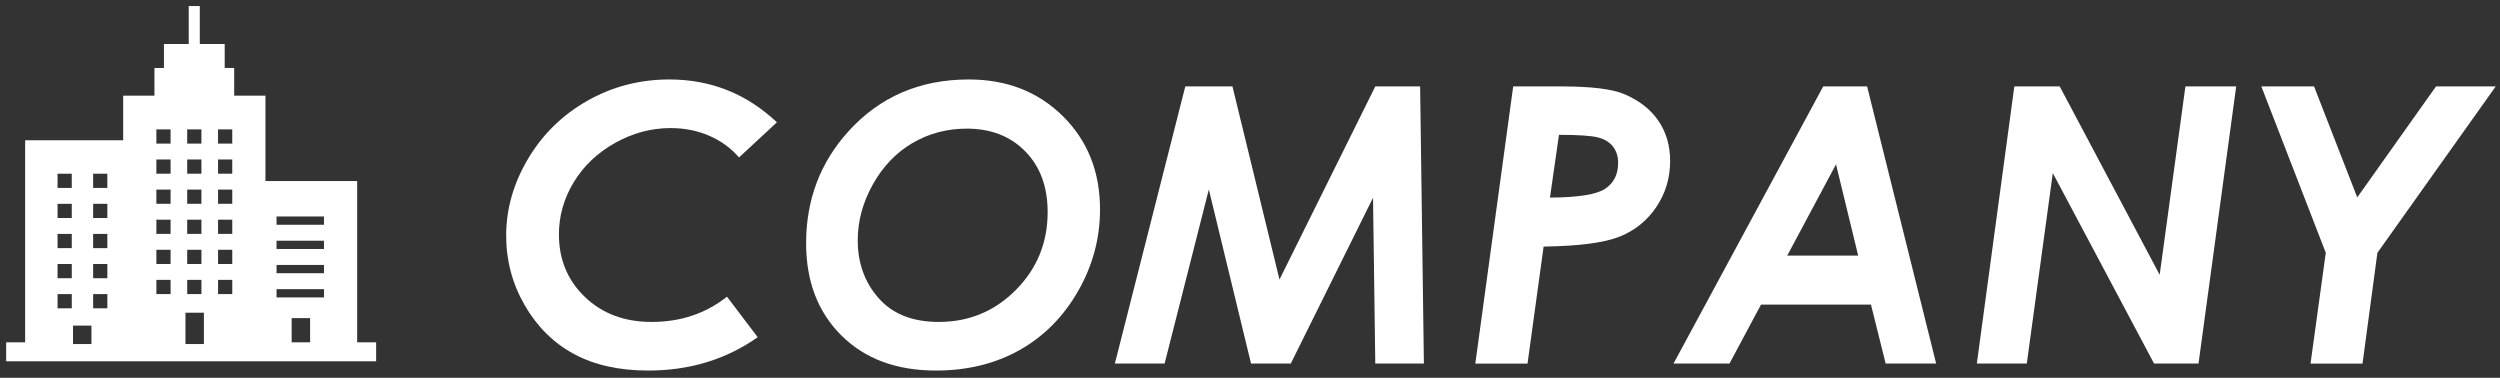 <?xml version="1.0" encoding="UTF-8" standalone="no"?><!DOCTYPE svg PUBLIC "-//W3C//DTD SVG 1.1//EN" "http://www.w3.org/Graphics/SVG/1.1/DTD/svg11.dtd"><svg width="100%" height="100%" viewBox="0 0 311 47" version="1.1" xmlns="http://www.w3.org/2000/svg" xmlns:xlink="http://www.w3.org/1999/xlink" xml:space="preserve" xmlns:serif="http://www.serif.com/" style="fill-rule:evenodd;clip-rule:evenodd;stroke-linejoin:round;stroke-miterlimit:1.414;"><rect x="0" y="0" width="311" height="47" fill="#333333" stroke="none"/><g><path d="M23.477,0.753l0,4.721l-3.083,0l0,2.981l-1.181,0l0,3.445l-3.891,0l0,5.549l-12.195,0l0,25.135l-2.361,0l0,2.36l46.025,0l0,-2.36l-2.36,0l0,-20.062l-11.408,0l0,-10.622l-3.892,0l0,-3.445l-1.179,0l0,-2.981l-3.099,0l0,-4.721l-1.376,0Zm3.647,15.342l1.769,0l0,1.769l-1.769,0l0,-1.769Zm-3.837,0l1.77,0l0,1.769l-1.77,0l0,-1.769Zm-3.835,0l1.769,0l0,1.769l-1.769,0l0,-1.769Zm7.672,3.743l1.769,0l0,1.77l-1.769,0l0,-1.77Zm-3.837,0l1.77,0l0,1.77l-1.77,0l0,-1.77Zm-3.835,0l1.769,0l0,1.77l-1.769,0l0,-1.77Zm-7.866,1.771l1.768,0l0,1.769l-1.768,0l0,-1.769Zm-4.427,0l1.769,0l0,1.769l-1.769,0l0,-1.769Zm19.965,1.975l1.769,0l0,1.768l-1.769,0l0,-1.768Zm-3.837,0l1.77,0l0,1.768l-1.77,0l0,-1.768Zm-3.835,0l1.769,0l0,1.768l-1.769,0l0,-1.768Zm-7.866,1.769l1.768,0l0,1.769l-1.768,0l0,-1.769Zm-4.427,0l1.769,0l0,1.769l-1.769,0l0,-1.769Zm27.241,1.577l5.901,0l0,1.03l-5.901,0l0,-1.03Zm-11.113,0.397l1.77,0l0,1.769l-1.77,0l0,-1.769Zm3.837,0l1.769,0l0,1.769l-1.769,0l0,-1.769Zm-7.672,0l1.769,0l0,1.769l-1.769,0l0,-1.769Zm-7.866,1.771l1.768,0l0,1.769l-1.768,0l0,-1.769Zm-4.427,0l1.769,0l0,1.769l-1.769,0l0,-1.769Zm27.241,0.847l5.901,0l0,1.029l-5.901,0l0,-1.029Zm-7.276,1.126l1.769,0l0,1.769l-1.769,0l0,-1.769Zm-3.837,0l1.77,0l0,1.769l-1.77,0l0,-1.769Zm-3.835,0l1.769,0l0,1.769l-1.769,0l0,-1.769Zm-7.866,1.77l1.768,0l0,1.769l-1.768,0l0,-1.769Zm-4.427,0l1.769,0l0,1.769l-1.769,0l0,-1.769Zm27.241,0.117l5.901,0l0,1.029l-5.901,0l0,-1.029Zm-7.276,1.857l1.769,0l0,1.769l-1.769,0l0,-1.769Zm-3.837,0l1.77,0l0,1.769l-1.77,0l0,-1.769Zm-3.835,0l1.769,0l0,1.769l-1.769,0l0,-1.769Zm14.948,1.156l5.901,0l0,1.029l-5.901,0l0,-1.029Zm-22.814,0.614l1.768,0l0,1.769l-1.768,0l0,-1.769Zm-4.427,0l1.769,0l0,1.769l-1.769,0l0,-1.769Zm15.91,2.315l2.294,0l0,3.899l-2.294,0l0,-3.899Zm13.21,0.674l2.294,0l0,3.01l-2.294,0l0,-3.01Zm-27.198,0.931l2.292,0l0,2.294l-2.292,0l0,-2.294Z" style="fill:#fff;fill-rule:nonzero;"/><path d="M96.647,15.216l-4.711,4.368c-1.015,-1.17 -2.257,-2.072 -3.726,-2.704c-1.469,-0.632 -3.063,-0.948 -4.781,-0.948c-2.407,0 -4.711,0.616 -6.914,1.849c-2.204,1.233 -3.918,2.865 -5.145,4.894c-1.227,2.029 -1.84,4.191 -1.84,6.486c0,3.122 1.078,5.717 3.235,7.785c2.156,2.069 4.921,3.103 8.296,3.103c3.61,0 6.735,-1.047 9.375,-3.141l3.821,5.039c-3.922,2.766 -8.461,4.149 -13.617,4.149c-3.625,0 -6.707,-0.688 -9.247,-2.063c-2.539,-1.375 -4.578,-3.394 -6.117,-6.058c-1.539,-2.665 -2.308,-5.551 -2.308,-8.661c0,-3.328 0.91,-6.519 2.73,-9.574c1.82,-3.055 4.285,-5.461 7.395,-7.219c3.109,-1.757 6.5,-2.636 10.172,-2.636c5.156,0 9.617,1.777 13.382,5.331Z" style="fill:#fff;fill-rule:nonzero;"/><path d="M120.507,9.885c4.734,0 8.64,1.523 11.718,4.57c3.079,3.047 4.618,6.914 4.618,11.602c0,3.593 -0.91,6.98 -2.731,10.16c-1.82,3.179 -4.242,5.621 -7.265,7.324c-3.024,1.703 -6.497,2.555 -10.418,2.555c-4.907,0 -8.825,-1.453 -11.754,-4.36c-2.93,-2.906 -4.395,-6.734 -4.395,-11.484c0,-5.391 1.75,-10.024 5.25,-13.899c3.906,-4.312 8.899,-6.468 14.977,-6.468Zm-0.235,6.117c-2.468,0 -4.722,0.598 -6.761,1.793c-2.039,1.195 -3.684,2.914 -4.934,5.156c-1.25,2.242 -1.875,4.559 -1.875,6.949c0,2.828 0.867,5.227 2.602,7.196c1.734,1.968 4.226,2.953 7.476,2.953c3.766,0 6.965,-1.328 9.598,-3.985c2.633,-2.656 3.949,-5.882 3.949,-9.679c0,-3.141 -0.926,-5.657 -2.777,-7.547c-1.852,-1.891 -4.278,-2.836 -7.278,-2.836Z" style="fill:#fff;fill-rule:nonzero;"/><path d="M147.449,10.752l5.869,0l5.849,24.023l11.918,-24.023l5.578,0l0.469,34.476l-6.047,0l-0.281,-20.625l-10.233,20.625l-4.942,0l-5.251,-21.656l-5.502,21.656l-6.188,0l8.761,-34.476Z" style="fill:#fff;fill-rule:nonzero;"/><path d="M188.241,10.752l6.049,0c3.674,0 6.266,0.32 7.776,0.961c1.868,0.797 3.285,1.906 4.251,3.328c0.965,1.422 1.448,3.086 1.448,4.992c0,2.094 -0.566,3.988 -1.696,5.684c-1.13,1.695 -2.647,2.929 -4.549,3.703c-1.902,0.773 -5.067,1.191 -9.495,1.254l-2.001,14.554l-6.494,0l4.711,-34.476Zm4.574,13.828c3.51,-0.016 5.801,-0.383 6.873,-1.102c1.072,-0.718 1.608,-1.789 1.608,-3.21c0,-0.797 -0.209,-1.469 -0.627,-2.016c-0.418,-0.547 -1.037,-0.93 -1.858,-1.149c-0.82,-0.218 -2.445,-0.328 -4.875,-0.328l-1.121,7.805Z" style="fill:#fff;fill-rule:nonzero;"/><path d="M226.808,10.752l5.46,0l8.59,34.476l-6.281,0l-1.828,-7.335l-13.678,0l-3.923,7.335l-6.962,0l18.622,-34.476Zm4.35,21.047l-2.757,-11.355l-6.072,11.355l8.829,0Z" style="fill:#fff;fill-rule:nonzero;"/><path d="M250.582,10.752l5.648,0l12.434,23.437l3.202,-23.437l6.316,0l-4.687,34.476l-5.528,0l-12.598,-23.695l-3.237,23.695l-6.214,0l4.664,-34.476Z" style="fill:#fff;fill-rule:nonzero;"/><path d="M281.311,10.752l6.558,0l5.372,13.805l9.797,-13.805l7.427,0l-14.716,20.696l-1.852,13.78l-6.468,0l1.898,-13.781l-8.016,-20.695Z" style="fill:#fff;fill-rule:nonzero;"/></g></svg>